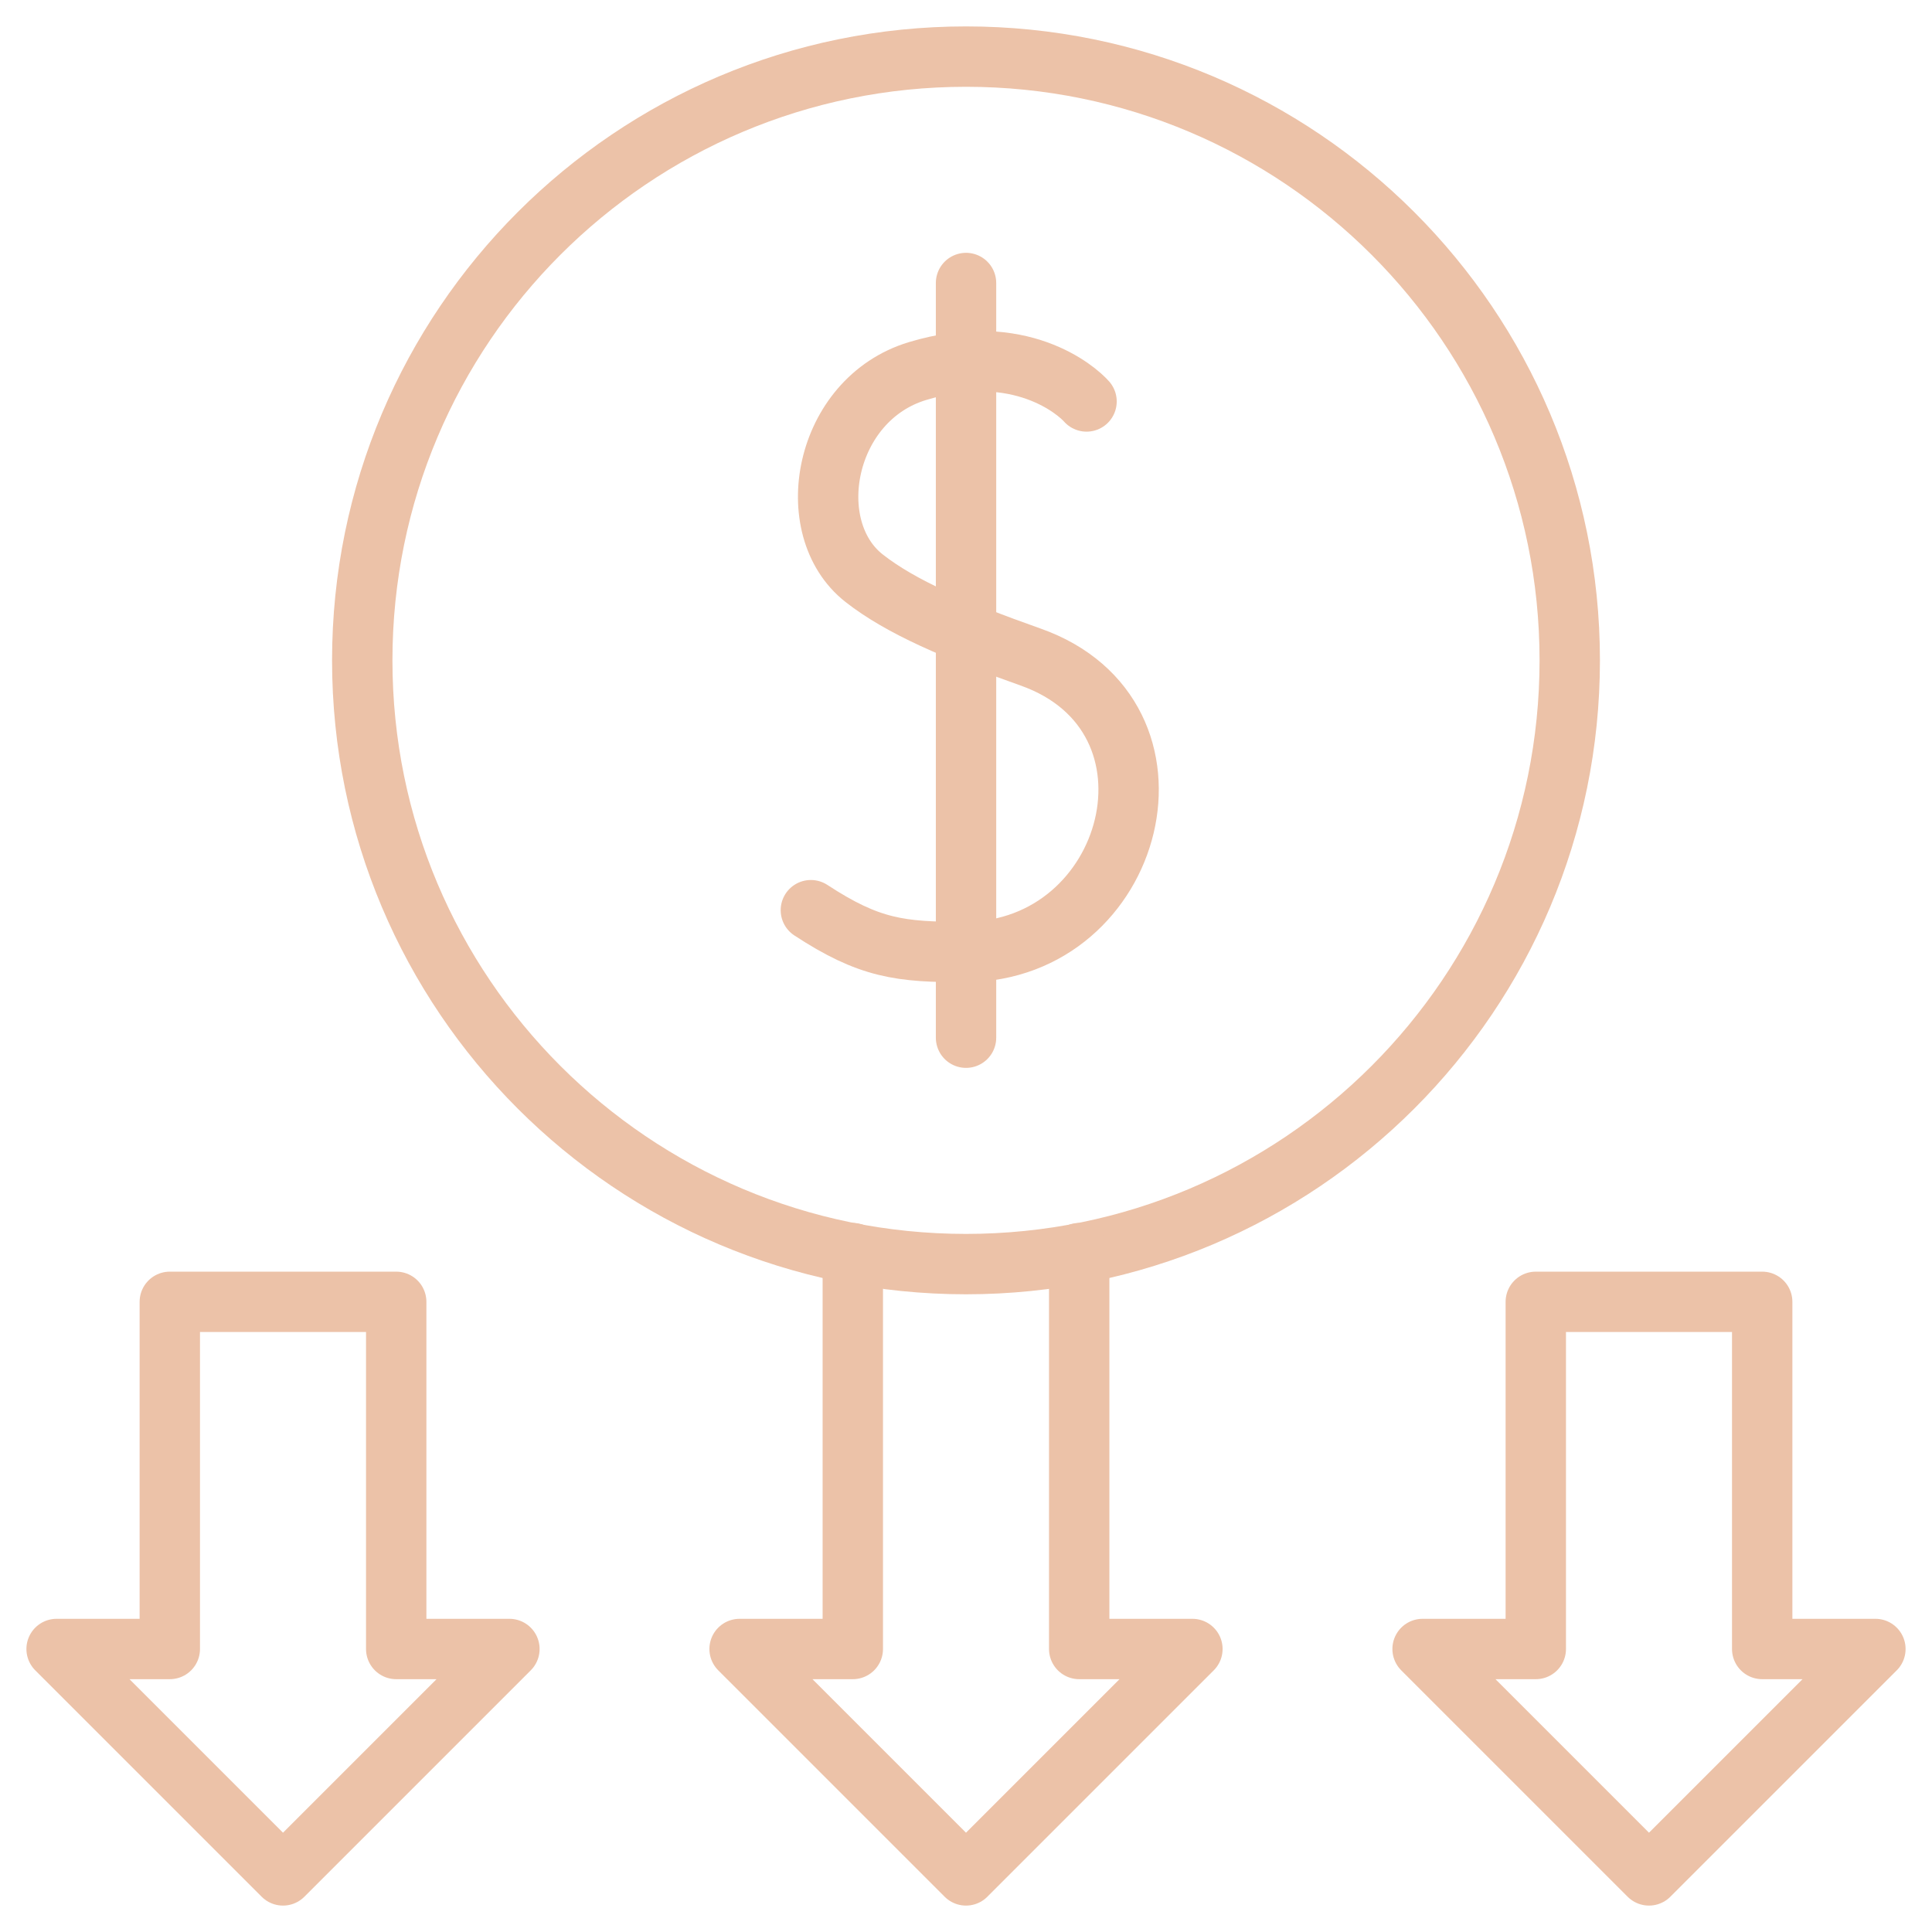 <svg width="64" height="64" viewBox="0 0 64 64" fill="none" xmlns="http://www.w3.org/2000/svg">
<g clip-path="url(#clip0_1260_3439)">
<path d="M32 41.875C43.046 41.875 52 32.921 52 21.875C52 10.829 43.046 1.875 32 1.875C20.954 1.875 12 10.829 12 21.875C12 32.921 20.954 41.875 32 41.875Z" stroke="#ECC2A8" stroke-width="2" stroke-miterlimit="10" stroke-linecap="round" stroke-linejoin="round"/>
<path d="M58.375 54.625V43.125H50.875V54.625H47.125L54.625 62.125L62.125 54.625H58.375Z" stroke="#ECC2A8" stroke-width="2" stroke-miterlimit="10" stroke-linecap="round" stroke-linejoin="round"/>
<path d="M13.125 54.625V43.125H5.625V54.625H1.875L9.375 62.125L16.875 54.625H13.125Z" stroke="#ECC2A8" stroke-width="2" stroke-miterlimit="10" stroke-linecap="round" stroke-linejoin="round"/>
<path d="M28.25 41.512V54.625H24.5L32 62.125L39.5 54.625H35.75V41.512" stroke="#ECC2A8" stroke-width="2" stroke-miterlimit="10" stroke-linecap="round" stroke-linejoin="round"/>
<path d="M32.001 34.375V9.375" stroke="#ECC2A8" stroke-width="2" stroke-miterlimit="10" stroke-linecap="round" stroke-linejoin="round"/>
<path d="M35.993 13.299C35.686 12.947 33.791 11.268 30.397 12.291C27.281 13.229 26.507 17.493 28.625 19.154C29.84 20.108 31.67 20.892 34.136 21.764C39.655 23.714 37.614 31.497 32.001 31.535C29.81 31.549 28.786 31.41 26.861 30.151" stroke="#ECC2A8" stroke-width="2" stroke-miterlimit="10" stroke-linecap="round" stroke-linejoin="round"/>
</g>
<defs>
<clipPath id="clip0_1260_3439">
<rect width="64" height="64" fill="white"/>
</clipPath>
</defs>
</svg>
